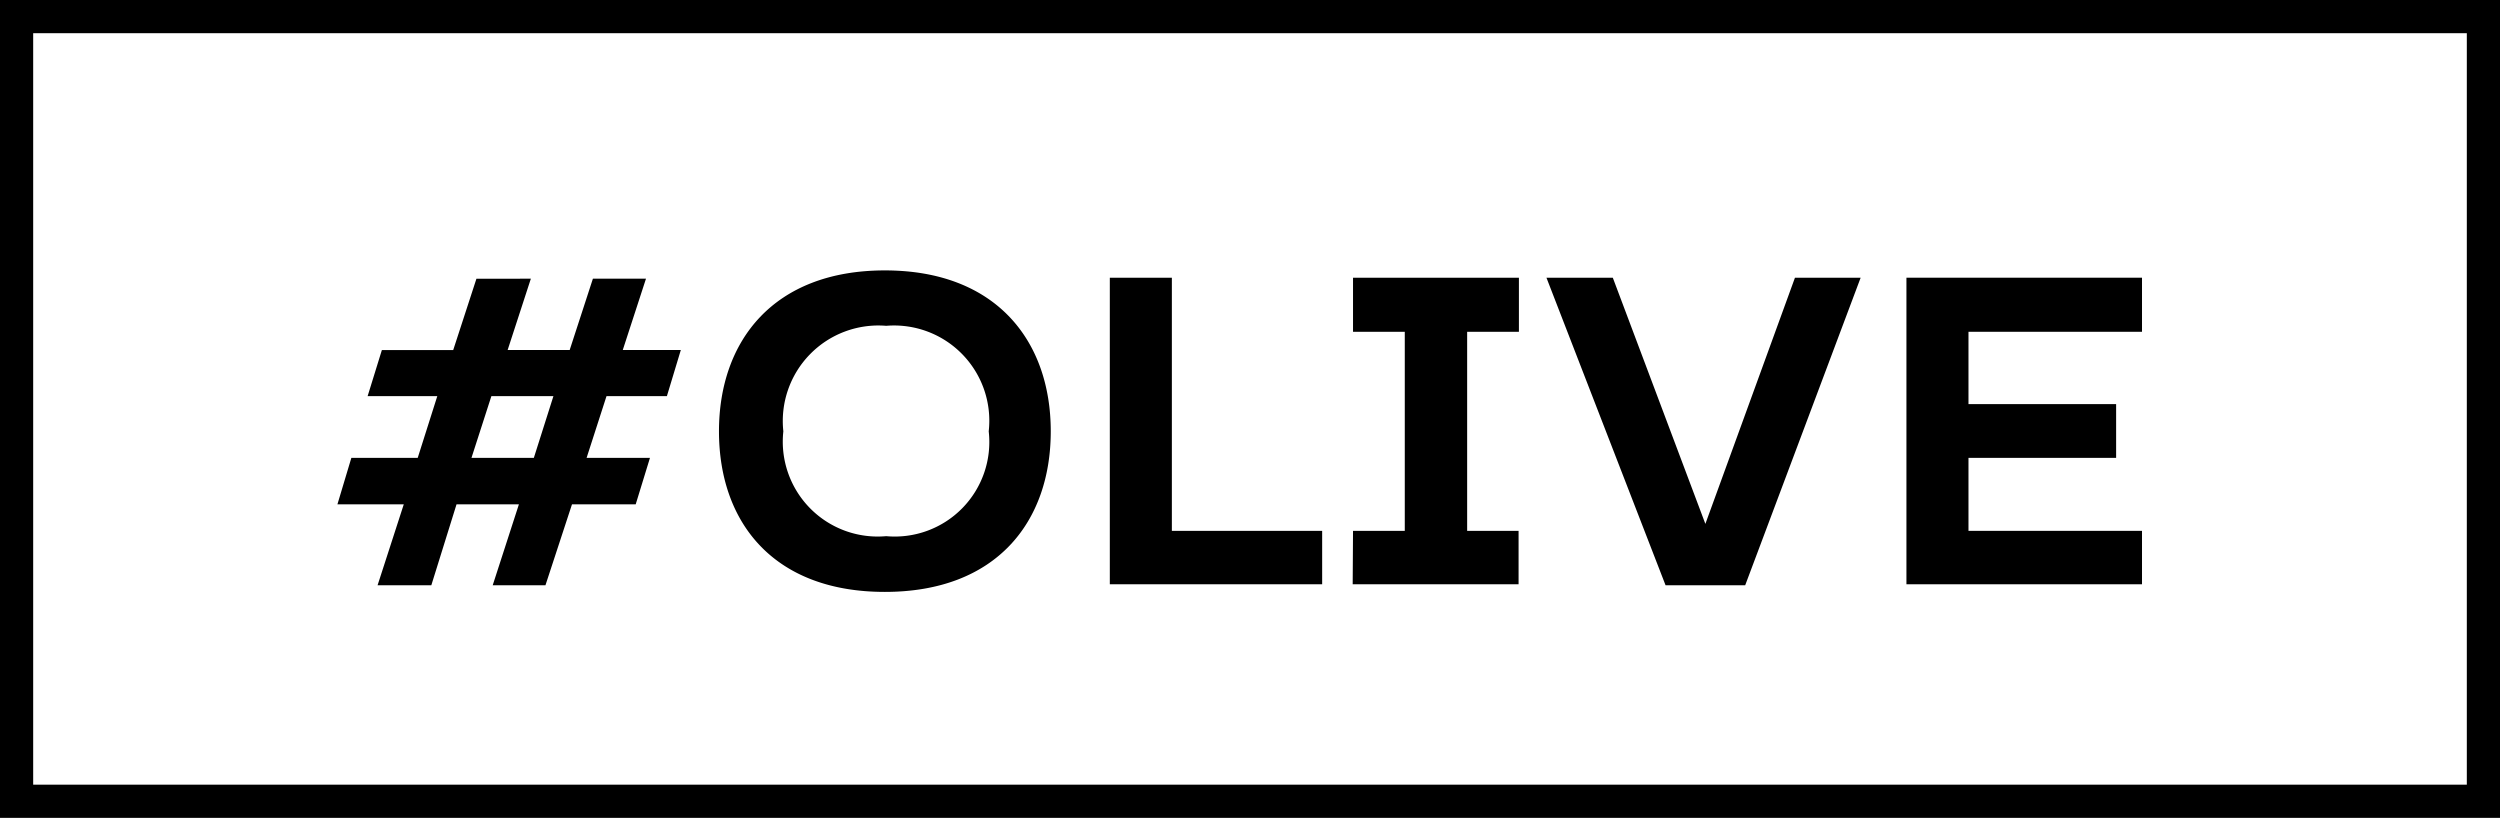 <svg xmlns="http://www.w3.org/2000/svg" viewBox="0 0 75.35 24.65"><g id="レイヤー_2" data-name="レイヤー 2"><g id="レイヤー_1-2" data-name="レイヤー 1"><path d="M18.28,11.94l-.6,1.86h1.91l-.43,1.4H17.24l-.8,2.44H14.85l.79-2.44H13.76L13,17.64H11.38l.79-2.44h-2l.42-1.4h2l.59-1.86H11.08l.43-1.39h2.15l.7-2.15H16l-.7,2.15h1.87l.7-2.15h1.6l-.7,2.15h1.75l-.42,1.39Zm-1.6,0H14.81l-.6,1.86h1.88Z"/><path d="M21.67,13c0-2.72,1.64-4.85,5-4.85s5,2.13,5,4.85-1.63,4.84-5,4.84S21.67,15.73,21.67,13Zm8.13,0a2.87,2.87,0,0,0-3.09-3.18A2.88,2.88,0,0,0,23.61,13a2.86,2.86,0,0,0,3.1,3.16A2.85,2.85,0,0,0,29.8,13Z"/><path d="M33.45,8.37h1.87V16h4.53v1.61h-6.4Z"/><path d="M40.78,16h1.56V10H40.78V8.37h5V10H44.22V16h1.55v1.61h-5Z"/><path d="M56.08,8.37,52.6,17.64H50.2L46.61,8.37h2l2.79,7.42L54.1,8.37Z"/><path d="M57.46,8.37h7.1V10H59.33v2.18h4.45v1.62H59.33V16h5.23v1.61h-7.1Z"/><path d="M75.35,24.65H0V0H75.35ZM1,23.65H74.35V1H1Z"/></g></g></svg>